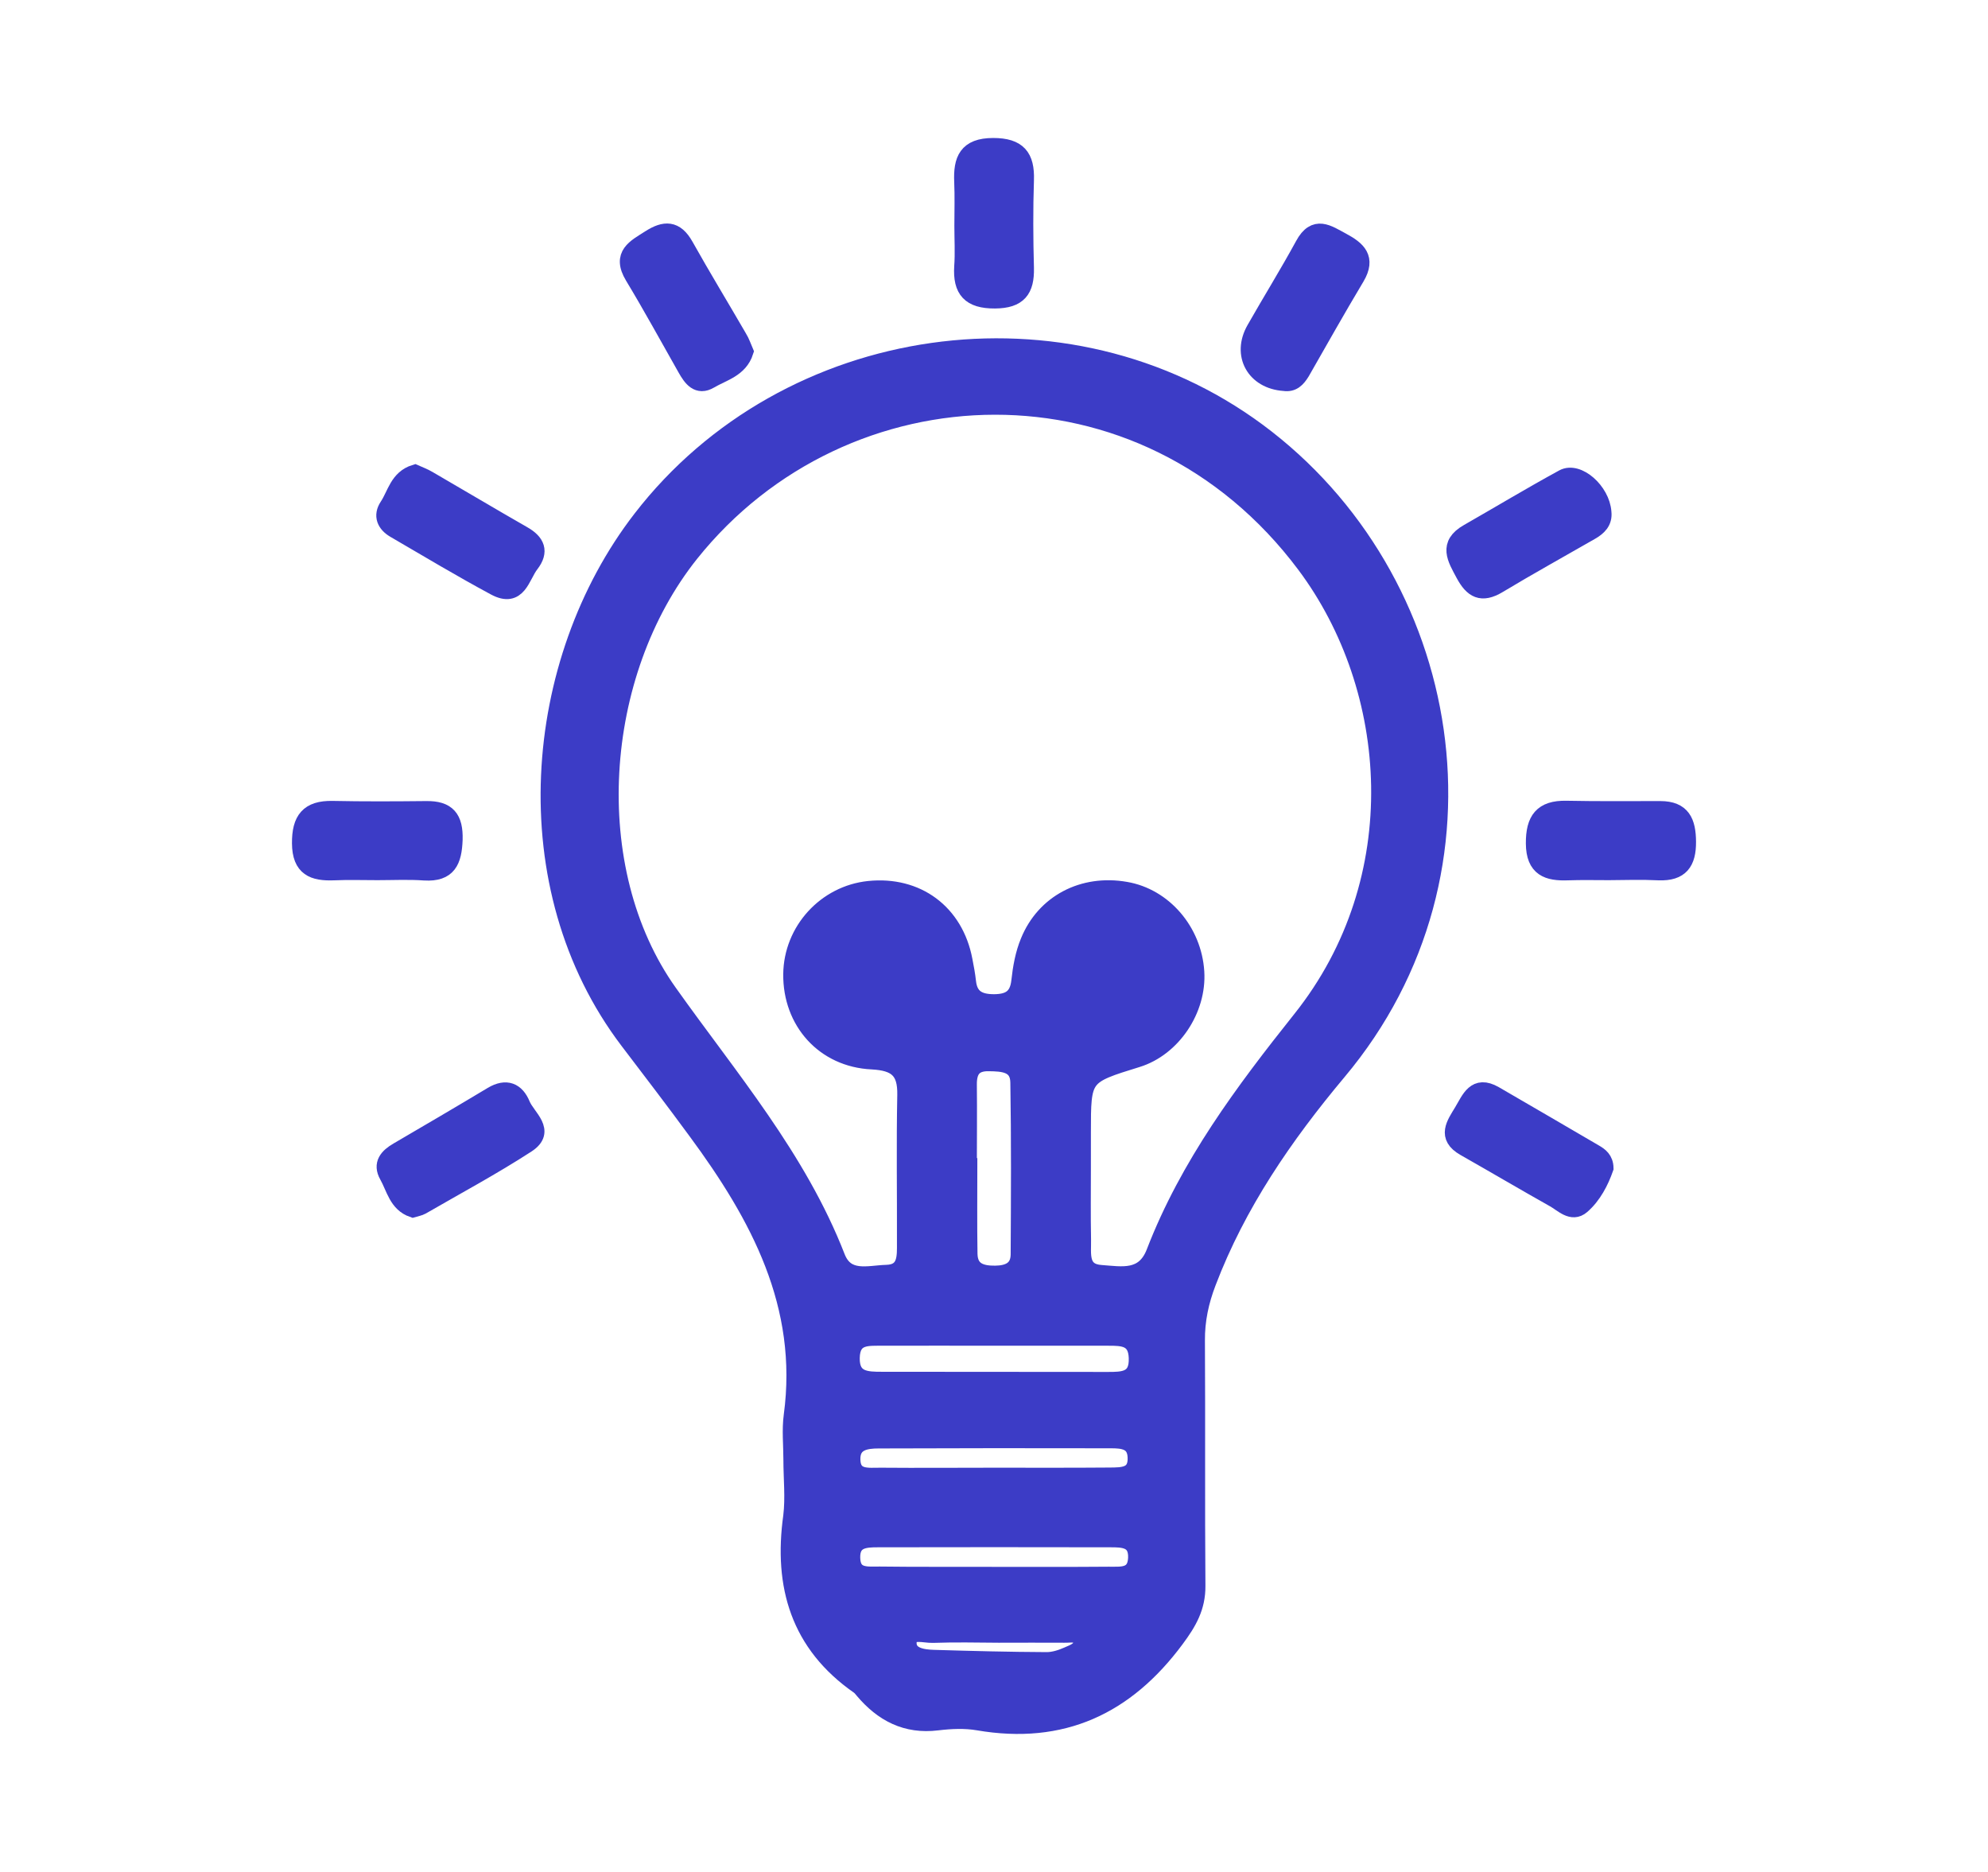 <?xml version="1.0" encoding="UTF-8"?> <svg xmlns="http://www.w3.org/2000/svg" xmlns:xlink="http://www.w3.org/1999/xlink" version="1.1" id="Capa_1" x="0px" y="0px" viewBox="0 0 122.9 115.72" style="enable-background:new 0 0 122.9 115.72;" xml:space="preserve"> <style type="text/css"> .st0{fill:#383199;} .st1{fill:#1F2C6A;} .st2{fill:#1F2346;} .st3{fill:#FFFFFF;} .st4{fill:#CE5D1F;} .st5{fill:#3C3CC6;} .st6{fill:#AEA160;} .st7{fill:#418CCB;} .st8{fill:#EAAD30;} .st9{fill:#1D1C3A;} .st10{fill:#1C1D3A;} .st11{fill:#EDAE30;} .st12{fill:#5297F3;} .st13{fill:#D8874F;} .st14{fill:#D7AA72;} .st15{fill:#4AC3FF;} .st16{fill:#E88846;} .st17{fill:#EDB06E;} .st18{fill:url(#SVGID_1_);} .st19{filter:url(#Adobe_OpacityMaskFilter);} .st20{filter:url(#Adobe_OpacityMaskFilter_1_);} .st21{mask:url(#SVGID_2_);fill:url(#SVGID_3_);} .st22{fill:url(#SVGID_4_);} .st23{fill:url(#SVGID_5_);} .st24{fill:url(#SVGID_6_);} .st25{fill:#00263E;} .st26{fill:#95813F;} .st27{fill:#000100;} .st28{fill:#CE5D1F;stroke:#CE5D1F;stroke-width:0.75;stroke-linejoin:round;stroke-miterlimit:10;} .st29{clip-path:url(#SVGID_8_);} .st30{fill:url(#SVGID_9_);} .st31{opacity:0.16;fill:#1E0B53;} .st32{fill:url(#SVGID_10_);} .st33{opacity:0.42;} .st34{clip-path:url(#SVGID_12_);} .st35{fill:url(#SVGID_13_);} .st36{fill:url(#SVGID_14_);} .st37{clip-path:url(#SVGID_16_);} .st38{clip-path:url(#SVGID_18_);} .st39{fill:url(#SVGID_19_);} .st40{fill:url(#SVGID_20_);} .st41{clip-path:url(#SVGID_22_);} .st42{opacity:0.54;} .st43{opacity:0.49;} .st44{fill:#BAC7FF;} .st45{opacity:0.756;} .st46{opacity:0.877;} .st47{opacity:0.63;} .st48{opacity:0.75;} .st49{opacity:0.675;} .st50{opacity:0.908;} .st51{opacity:0.636;} .st52{opacity:0.922;} .st53{opacity:0.37;} .st54{opacity:0.916;} .st55{opacity:0.403;} .st56{opacity:0.283;} .st57{opacity:0.999;} .st58{opacity:0.861;} .st59{opacity:0.726;} .st60{opacity:0.625;} .st61{opacity:0.28;} .st62{opacity:0.92;} .st63{opacity:0.751;} .st64{opacity:0.906;} .st65{opacity:0.117;} .st66{opacity:0.186;} .st67{opacity:0.147;} .st68{opacity:0.93;} .st69{opacity:0.642;} .st70{opacity:0.944;} .st71{opacity:0.512;} .st72{opacity:0.9;} .st73{opacity:0.307;} .st74{opacity:0.624;} .st75{opacity:0.531;} .st76{opacity:0.578;} .st77{opacity:0.64;} .st78{opacity:0.384;} .st79{opacity:0.411;} .st80{opacity:0.908;} .st81{opacity:0.428;} .st82{opacity:0.954;} .st83{opacity:0.143;} .st84{opacity:0.32;} .st85{opacity:0.99;} .st86{opacity:0.982;} .st87{opacity:0.416;} .st88{opacity:0.704;} .st89{opacity:0.678;} .st90{opacity:0.636;} .st91{opacity:0.681;} .st92{opacity:0.629;} .st93{opacity:0.685;} .st94{opacity:0.764;} .st95{opacity:0.545;} .st96{opacity:0.7;} .st97{opacity:0.98;} .st98{opacity:0.98;} .st99{opacity:0.843;} .st100{opacity:7.288000e-03;} .st101{opacity:0.137;} .st102{opacity:0.861;} .st103{opacity:0.727;} .st104{opacity:0.77;} .st105{opacity:0.849;} .st106{opacity:0.878;} .st107{opacity:0.359;} .st108{opacity:0.901;} .st109{opacity:0.256;} .st110{opacity:0.583;} .st111{opacity:0.884;} .st112{opacity:0.277;} .st113{opacity:0.431;} .st114{opacity:0.515;} .st115{opacity:0.368;} .st116{opacity:0.491;} .st117{opacity:0.756;} .st118{opacity:0.582;} .st119{opacity:0.789;} .st120{opacity:0.935;} .st121{opacity:0.407;} .st122{opacity:0.517;} .st123{opacity:0.744;} .st124{opacity:0.719;} .st125{opacity:0.344;} .st126{opacity:0.939;} .st127{opacity:0.985;} .st128{opacity:0.977;} .st129{opacity:0.379;} .st130{opacity:0.712;} .st131{opacity:0.229;} .st132{opacity:0.369;} .st133{opacity:0.339;} .st134{opacity:0.608;} .st135{opacity:0.557;} .st136{opacity:0.758;} .st137{opacity:0.914;} .st138{opacity:0.336;} .st139{opacity:0.767;} .st140{opacity:0.864;} .st141{opacity:0.708;} .st142{opacity:0.896;} .st143{opacity:0.619;} .st144{opacity:0.953;} .st145{filter:url(#Adobe_OpacityMaskFilter_2_);} .st146{fill:url(#SVGID_24_);} .st147{fill:url(#SVGID_25_);} .st148{fill:url(#SVGID_26_);} .st149{fill:url(#SVGID_27_);} .st150{fill:url(#SVGID_28_);} .st151{fill:url(#SVGID_29_);} .st152{fill:url(#SVGID_30_);} .st153{fill:url(#SVGID_31_);} .st154{fill:url(#SVGID_32_);} .st155{fill:url(#SVGID_33_);} .st156{fill:url(#SVGID_34_);} .st157{fill:url(#SVGID_35_);} .st158{fill:url(#SVGID_36_);} .st159{fill:url(#SVGID_37_);} .st160{fill:url(#SVGID_38_);} .st161{fill:url(#SVGID_39_);} .st162{fill:url(#SVGID_40_);} .st163{fill:url(#SVGID_41_);} .st164{fill:url(#SVGID_42_);} .st165{fill:url(#SVGID_43_);} .st166{fill:url(#SVGID_44_);} .st167{fill:url(#SVGID_45_);} .st168{fill:url(#SVGID_46_);} .st169{fill:url(#SVGID_47_);} .st170{clip-path:url(#SVGID_49_);} .st171{fill:url(#SVGID_50_);} .st172{fill:url(#SVGID_51_);} .st173{clip-path:url(#SVGID_53_);} .st174{fill:url(#SVGID_54_);} .st175{fill:url(#SVGID_55_);} .st176{clip-path:url(#SVGID_57_);} .st177{clip-path:url(#SVGID_59_);} .st178{fill:url(#SVGID_60_);} .st179{fill:url(#SVGID_61_);} .st180{clip-path:url(#SVGID_63_);} .st181{fill:#3C3CC6;stroke:#3C3CC6;stroke-miterlimit:10;} .st182{fill:#5297F3;stroke:#5297F3;stroke-width:0.75;stroke-miterlimit:10;} .st183{fill:#5297F3;stroke:#5297F3;stroke-width:0.5;stroke-miterlimit:10;} </style> <g id="GEV515_2_"> <g> <path class="st181" d="M48.93,90.23c0-0.91-0.1-1.83,0.02-2.72c0.92-6.84-2.07-12.35-5.92-17.57c-1.38-1.88-2.8-3.74-4.21-5.59 c-7.23-9.52-6.03-23.45,0.8-32.29c9.02-11.69,26.33-14.15,38.15-5.4c12.18,9.02,15.46,27.11,4.96,39.61 c-3.3,3.94-6.2,8.15-8.05,13.01c-0.45,1.17-0.7,2.34-0.69,3.59c0.03,5.06-0.01,10.12,0.03,15.17c0.01,1.32-0.53,2.25-1.31,3.3 c-3.09,4.17-7.05,6.02-12.24,5.13c-0.82-0.14-1.69-0.1-2.52,0c-1.94,0.24-3.4-0.54-4.6-1.96c-0.08-0.1-0.17-0.21-0.27-0.28 c-3.7-2.58-4.76-6.19-4.16-10.5C49.06,92.58,48.93,91.4,48.93,90.23z M66.94,72.16c0,1.49-0.02,2.98,0.01,4.47 c0.02,0.87-0.22,1.98,1.13,2.07c1.26,0.09,2.63,0.39,3.28-1.28c2.08-5.4,5.49-9.96,9.05-14.43c6.88-8.63,5.98-20.42,0.25-28.07 c-9.96-13.3-28.47-12.56-37.96-0.68c-5.91,7.41-6.75,19.49-1.33,27.11c3.75,5.28,7.99,10.22,10.38,16.36 c0.58,1.48,1.94,1.01,3.05,0.98c1.22-0.03,1.15-1.02,1.15-1.86c0.01-3.05-0.04-6.09,0.02-9.14c0.03-1.51-0.57-2-2.06-2.08 c-2.98-0.14-5.02-2.46-4.99-5.39c0.03-2.7,2.11-4.98,4.79-5.26c2.99-0.31,5.35,1.44,5.91,4.4c0.09,0.45,0.17,0.89,0.22,1.34 c0.11,0.99,0.72,1.26,1.62,1.26c0.92-0.01,1.45-0.31,1.56-1.31c0.09-0.83,0.24-1.68,0.56-2.45c0.98-2.41,3.38-3.65,6.01-3.19 c2.36,0.4,4.2,2.54,4.36,5.06c0.15,2.35-1.45,4.73-3.64,5.41c-3.37,1.04-3.37,1.04-3.37,4.53C66.94,70.73,66.94,71.45,66.94,72.16 z M61.55,82.69c-2.32,0-4.65-0.01-6.97,0c-0.9,0.01-1.91-0.13-1.93,1.26c-0.02,1.34,0.93,1.35,1.87,1.35 c4.65,0.01,9.3,0,13.95,0.01c0.95,0,1.86,0,1.81-1.37c-0.04-1.24-0.88-1.25-1.75-1.25C66.2,82.69,63.88,82.69,61.55,82.69z M61.36,97.36c2.39,0,4.78,0.01,7.17-0.01c0.75-0.01,1.66,0.14,1.71-1.04c0.04-1.15-0.81-1.16-1.6-1.16 c-4.78-0.01-9.57-0.01-14.35,0c-0.8,0-1.64,0.03-1.61,1.16c0.03,1.19,0.96,1.02,1.71,1.03C56.7,97.37,59.03,97.35,61.36,97.36z M61.43,91.23c2.39,0,4.78,0.01,7.17-0.01c0.78-0.01,1.66,0.02,1.61-1.14c-0.04-0.99-0.8-1.05-1.54-1.05 c-4.78-0.01-9.57-0.01-14.35,0.01c-0.81,0-1.66,0.13-1.63,1.2c0.03,1.17,1.02,0.98,1.75,0.99C56.78,91.25,59.11,91.23,61.43,91.23 z M59.89,72.09c0.01,0,0.02,0,0.03,0c0,1.81-0.02,3.61,0.01,5.42c0.02,1.03,0.73,1.24,1.6,1.23c0.81-0.01,1.44-0.28,1.45-1.19 c0.02-3.55,0.04-7.1-0.02-10.64c-0.02-1.14-0.96-1.18-1.85-1.19c-0.93-0.01-1.23,0.48-1.22,1.34 C59.91,68.73,59.89,70.41,59.89,72.09z M61.74,101.05C61.74,101.05,61.74,101.05,61.74,101.05c-1.36-0.01-2.71-0.04-4.07,0.01 c-0.53,0.02-1.43-0.31-1.5,0.4c-0.08,0.88,0.85,1.01,1.57,1.03c2.32,0.07,4.65,0.13,6.97,0.14c0.43,0,0.9-0.15,1.3-0.33 c0.39-0.17,0.95-0.35,0.81-0.91c-0.12-0.47-0.64-0.33-1.01-0.34C64.45,101.04,63.09,101.05,61.74,101.05z"></path> <path class="st181" d="M59.5,13.96c0-0.91,0.03-1.82-0.01-2.72c-0.06-1.36,0.26-2.21,1.91-2.21c1.55,0,2.07,0.65,2.02,2.1 c-0.06,1.81-0.05,3.63,0,5.44c0.03,1.36-0.44,1.99-1.91,2c-1.55,0.01-2.11-0.63-2.02-2.09C59.55,15.65,59.5,14.8,59.5,13.96z"></path> <path class="st181" d="M23.34,53.91c-0.9,0-1.8-0.03-2.7,0.01c-1.27,0.05-2.08-0.25-2.09-1.79c-0.01-1.47,0.51-2.15,2.01-2.12 c1.93,0.04,3.86,0.03,5.79,0.01c1.32-0.02,1.79,0.55,1.75,1.89c-0.05,1.32-0.38,2.11-1.86,2.02 C25.27,53.86,24.31,53.91,23.34,53.91z"></path> <path class="st181" d="M99.46,53.91c-0.84,0-1.68-0.02-2.52,0.01c-1.26,0.05-2.1-0.23-2.11-1.78c-0.01-1.47,0.5-2.17,2-2.14 c1.94,0.04,3.87,0.02,5.81,0.02c1.38,0,1.7,0.79,1.71,2.01c0.01,1.29-0.45,1.94-1.8,1.89C101.52,53.87,100.49,53.9,99.46,53.91z"></path> <path class="st181" d="M99.25,72.21c-0.29,0.83-0.74,1.72-1.46,2.34c-0.62,0.53-1.2-0.13-1.73-0.42 c-1.85-1.04-3.68-2.12-5.53-3.17c-1.21-0.69-0.61-1.48-0.14-2.26c0.46-0.76,0.8-1.76,2.02-1.06c2.06,1.19,4.12,2.4,6.18,3.6 C98.92,71.43,99.24,71.66,99.25,72.21z"></path> <path class="st181" d="M79.39,23.67c-1.84-0.12-2.74-1.74-1.83-3.33c0.99-1.74,2.05-3.45,3.01-5.21c0.72-1.33,1.52-0.72,2.4-0.25 c0.97,0.52,1.6,1.07,0.89,2.27c-1.16,1.94-2.27,3.91-3.39,5.87C80.21,23.44,79.92,23.75,79.39,23.67z"></path> <path class="st181" d="M46.08,21.74c-0.35,1.09-1.39,1.31-2.18,1.78c-0.76,0.45-1.17-0.13-1.51-0.73c-1.08-1.9-2.13-3.83-3.26-5.7 c-0.82-1.36,0.14-1.8,1.03-2.37c0.92-0.59,1.61-0.61,2.21,0.46c1.07,1.91,2.21,3.78,3.31,5.68 C45.85,21.13,45.95,21.44,46.08,21.74z"></path> <path class="st181" d="M25.65,29.22c0.27,0.12,0.57,0.23,0.84,0.39c1.95,1.13,3.89,2.29,5.85,3.41c0.85,0.48,1.1,1.07,0.48,1.87 c-0.57,0.73-0.76,2.21-2.23,1.42c-2.1-1.13-4.15-2.36-6.21-3.56c-0.58-0.34-0.82-0.87-0.42-1.47 C24.44,30.56,24.58,29.55,25.65,29.22z"></path> <path class="st181" d="M25.52,74.76c-0.99-0.34-1.14-1.32-1.57-2.08c-0.42-0.74,0.01-1.2,0.63-1.56c1.95-1.14,3.9-2.28,5.83-3.44 c0.89-0.53,1.52-0.25,1.87,0.6c0.32,0.78,1.61,1.63,0.31,2.48c-2.11,1.37-4.33,2.56-6.51,3.82C25.92,74.67,25.72,74.7,25.52,74.76 z"></path> <path class="st181" d="M99.12,31.66c0.07,0.61-0.3,0.95-0.77,1.22c-1.9,1.09-3.83,2.16-5.71,3.29c-1.05,0.63-1.62,0.31-2.15-0.68 c-0.52-0.97-1.08-1.84,0.26-2.6c1.96-1.12,3.9-2.29,5.88-3.37C97.55,29.02,99.03,30.34,99.12,31.66z"></path> </g> </g> </svg> 